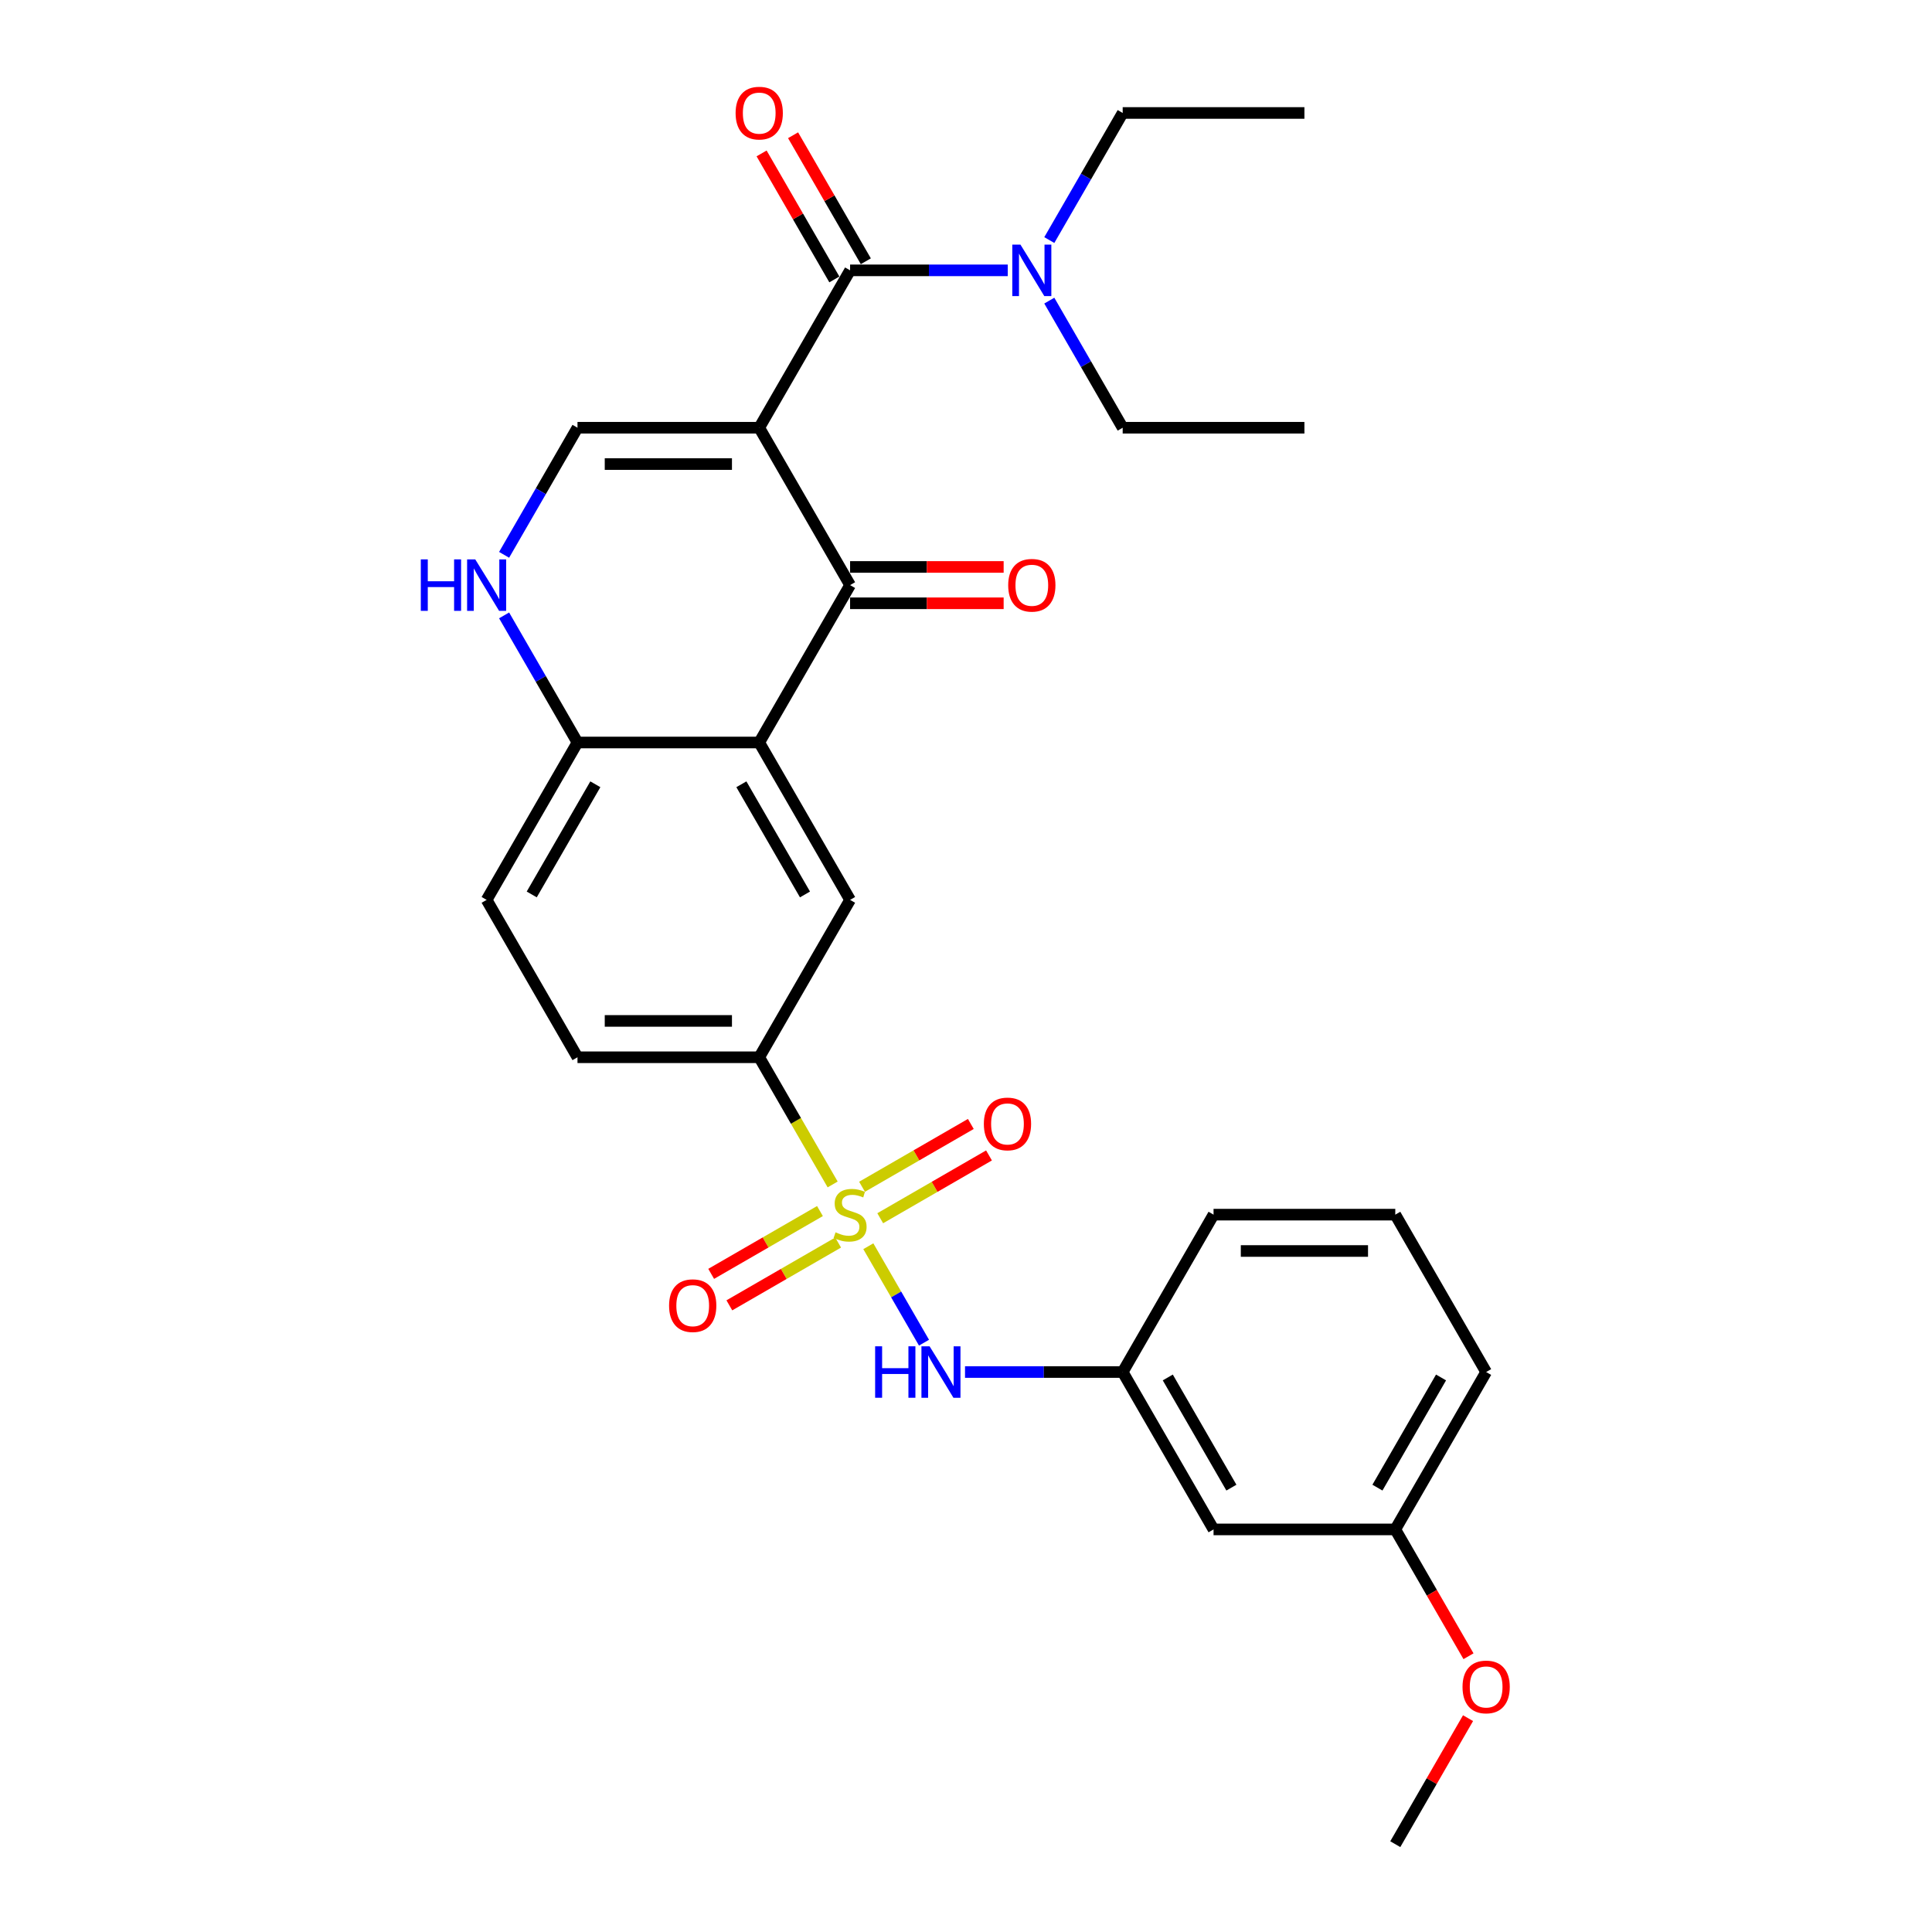 <?xml version='1.0' encoding='iso-8859-1'?>
<svg version='1.1' baseProfile='full'
              xmlns='http://www.w3.org/2000/svg'
                      xmlns:rdkit='http://www.rdkit.org/xml'
                      xmlns:xlink='http://www.w3.org/1999/xlink'
                  xml:space='preserve'
width='1000px' height='1000px' viewBox='0 0 1000 1000'>
<!-- END OF HEADER -->
<rect style='opacity:1.0;fill:#FFFFFF;stroke:none' width='1000' height='1000' x='0' y='0'> </rect>
<path class='bond-1' d='M 392.973,221.393 L 440.005,302.854' style='fill:none;fill-rule:evenodd;stroke:#000000;stroke-width:6px;stroke-linecap:butt;stroke-linejoin:miter;stroke-opacity:1' />
<path class='bond-3' d='M 392.973,221.393 L 440.005,139.931' style='fill:none;fill-rule:evenodd;stroke:#000000;stroke-width:6px;stroke-linecap:butt;stroke-linejoin:miter;stroke-opacity:1' />
<path class='bond-4' d='M 392.973,221.393 L 298.909,221.393' style='fill:none;fill-rule:evenodd;stroke:#000000;stroke-width:6px;stroke-linecap:butt;stroke-linejoin:miter;stroke-opacity:1' />
<path class='bond-4' d='M 378.863,240.206 L 313.019,240.206' style='fill:none;fill-rule:evenodd;stroke:#000000;stroke-width:6px;stroke-linecap:butt;stroke-linejoin:miter;stroke-opacity:1' />
<path class='bond-0' d='M 430.979,613.067 L 411.976,580.152' style='fill:none;fill-rule:evenodd;stroke:#CCCC00;stroke-width:6px;stroke-linecap:butt;stroke-linejoin:miter;stroke-opacity:1' />
<path class='bond-0' d='M 411.976,580.152 L 392.973,547.238' style='fill:none;fill-rule:evenodd;stroke:#000000;stroke-width:6px;stroke-linecap:butt;stroke-linejoin:miter;stroke-opacity:1' />
<path class='bond-8' d='M 449.443,645.048 L 463.852,670.005' style='fill:none;fill-rule:evenodd;stroke:#CCCC00;stroke-width:6px;stroke-linecap:butt;stroke-linejoin:miter;stroke-opacity:1' />
<path class='bond-8' d='M 463.852,670.005 L 478.261,694.962' style='fill:none;fill-rule:evenodd;stroke:#0000FF;stroke-width:6px;stroke-linecap:butt;stroke-linejoin:miter;stroke-opacity:1' />
<path class='bond-10' d='M 424.409,626.843 L 396.257,643.096' style='fill:none;fill-rule:evenodd;stroke:#CCCC00;stroke-width:6px;stroke-linecap:butt;stroke-linejoin:miter;stroke-opacity:1' />
<path class='bond-10' d='M 396.257,643.096 L 368.106,659.349' style='fill:none;fill-rule:evenodd;stroke:#FF0000;stroke-width:6px;stroke-linecap:butt;stroke-linejoin:miter;stroke-opacity:1' />
<path class='bond-10' d='M 433.815,643.135 L 405.664,659.388' style='fill:none;fill-rule:evenodd;stroke:#CCCC00;stroke-width:6px;stroke-linecap:butt;stroke-linejoin:miter;stroke-opacity:1' />
<path class='bond-10' d='M 405.664,659.388 L 377.512,675.642' style='fill:none;fill-rule:evenodd;stroke:#FF0000;stroke-width:6px;stroke-linecap:butt;stroke-linejoin:miter;stroke-opacity:1' />
<path class='bond-11' d='M 455.601,630.557 L 483.752,614.304' style='fill:none;fill-rule:evenodd;stroke:#CCCC00;stroke-width:6px;stroke-linecap:butt;stroke-linejoin:miter;stroke-opacity:1' />
<path class='bond-11' d='M 483.752,614.304 L 511.904,598.05' style='fill:none;fill-rule:evenodd;stroke:#FF0000;stroke-width:6px;stroke-linecap:butt;stroke-linejoin:miter;stroke-opacity:1' />
<path class='bond-11' d='M 446.194,614.265 L 474.346,598.012' style='fill:none;fill-rule:evenodd;stroke:#CCCC00;stroke-width:6px;stroke-linecap:butt;stroke-linejoin:miter;stroke-opacity:1' />
<path class='bond-11' d='M 474.346,598.012 L 502.498,581.758' style='fill:none;fill-rule:evenodd;stroke:#FF0000;stroke-width:6px;stroke-linecap:butt;stroke-linejoin:miter;stroke-opacity:1' />
<path class='bond-2' d='M 440.005,302.854 L 392.973,384.316' style='fill:none;fill-rule:evenodd;stroke:#000000;stroke-width:6px;stroke-linecap:butt;stroke-linejoin:miter;stroke-opacity:1' />
<path class='bond-13' d='M 440.005,312.261 L 479.747,312.261' style='fill:none;fill-rule:evenodd;stroke:#000000;stroke-width:6px;stroke-linecap:butt;stroke-linejoin:miter;stroke-opacity:1' />
<path class='bond-13' d='M 479.747,312.261 L 519.488,312.261' style='fill:none;fill-rule:evenodd;stroke:#FF0000;stroke-width:6px;stroke-linecap:butt;stroke-linejoin:miter;stroke-opacity:1' />
<path class='bond-13' d='M 440.005,293.448 L 479.747,293.448' style='fill:none;fill-rule:evenodd;stroke:#000000;stroke-width:6px;stroke-linecap:butt;stroke-linejoin:miter;stroke-opacity:1' />
<path class='bond-13' d='M 479.747,293.448 L 519.488,293.448' style='fill:none;fill-rule:evenodd;stroke:#FF0000;stroke-width:6px;stroke-linecap:butt;stroke-linejoin:miter;stroke-opacity:1' />
<path class='bond-7' d='M 392.973,384.316 L 440.005,465.777' style='fill:none;fill-rule:evenodd;stroke:#000000;stroke-width:6px;stroke-linecap:butt;stroke-linejoin:miter;stroke-opacity:1' />
<path class='bond-7' d='M 383.735,405.941 L 416.658,462.964' style='fill:none;fill-rule:evenodd;stroke:#000000;stroke-width:6px;stroke-linecap:butt;stroke-linejoin:miter;stroke-opacity:1' />
<path class='bond-29' d='M 392.973,384.316 L 298.909,384.316' style='fill:none;fill-rule:evenodd;stroke:#000000;stroke-width:6px;stroke-linecap:butt;stroke-linejoin:miter;stroke-opacity:1' />
<path class='bond-12' d='M 440.005,139.931 L 480.81,139.931' style='fill:none;fill-rule:evenodd;stroke:#000000;stroke-width:6px;stroke-linecap:butt;stroke-linejoin:miter;stroke-opacity:1' />
<path class='bond-12' d='M 480.81,139.931 L 521.614,139.931' style='fill:none;fill-rule:evenodd;stroke:#0000FF;stroke-width:6px;stroke-linecap:butt;stroke-linejoin:miter;stroke-opacity:1' />
<path class='bond-14' d='M 448.151,135.228 L 429.322,102.615' style='fill:none;fill-rule:evenodd;stroke:#000000;stroke-width:6px;stroke-linecap:butt;stroke-linejoin:miter;stroke-opacity:1' />
<path class='bond-14' d='M 429.322,102.615 L 410.493,70.002' style='fill:none;fill-rule:evenodd;stroke:#FF0000;stroke-width:6px;stroke-linecap:butt;stroke-linejoin:miter;stroke-opacity:1' />
<path class='bond-14' d='M 431.859,144.635 L 413.03,112.022' style='fill:none;fill-rule:evenodd;stroke:#000000;stroke-width:6px;stroke-linecap:butt;stroke-linejoin:miter;stroke-opacity:1' />
<path class='bond-14' d='M 413.03,112.022 L 394.2,79.409' style='fill:none;fill-rule:evenodd;stroke:#FF0000;stroke-width:6px;stroke-linecap:butt;stroke-linejoin:miter;stroke-opacity:1' />
<path class='bond-5' d='M 298.909,221.393 L 279.917,254.288' style='fill:none;fill-rule:evenodd;stroke:#000000;stroke-width:6px;stroke-linecap:butt;stroke-linejoin:miter;stroke-opacity:1' />
<path class='bond-5' d='M 279.917,254.288 L 260.925,287.183' style='fill:none;fill-rule:evenodd;stroke:#0000FF;stroke-width:6px;stroke-linecap:butt;stroke-linejoin:miter;stroke-opacity:1' />
<path class='bond-9' d='M 260.925,318.525 L 279.917,351.42' style='fill:none;fill-rule:evenodd;stroke:#0000FF;stroke-width:6px;stroke-linecap:butt;stroke-linejoin:miter;stroke-opacity:1' />
<path class='bond-9' d='M 279.917,351.42 L 298.909,384.316' style='fill:none;fill-rule:evenodd;stroke:#000000;stroke-width:6px;stroke-linecap:butt;stroke-linejoin:miter;stroke-opacity:1' />
<path class='bond-6' d='M 392.973,547.238 L 440.005,465.777' style='fill:none;fill-rule:evenodd;stroke:#000000;stroke-width:6px;stroke-linecap:butt;stroke-linejoin:miter;stroke-opacity:1' />
<path class='bond-30' d='M 392.973,547.238 L 298.909,547.238' style='fill:none;fill-rule:evenodd;stroke:#000000;stroke-width:6px;stroke-linecap:butt;stroke-linejoin:miter;stroke-opacity:1' />
<path class='bond-30' d='M 378.863,528.426 L 313.019,528.426' style='fill:none;fill-rule:evenodd;stroke:#000000;stroke-width:6px;stroke-linecap:butt;stroke-linejoin:miter;stroke-opacity:1' />
<path class='bond-15' d='M 499.491,710.161 L 540.295,710.161' style='fill:none;fill-rule:evenodd;stroke:#0000FF;stroke-width:6px;stroke-linecap:butt;stroke-linejoin:miter;stroke-opacity:1' />
<path class='bond-15' d='M 540.295,710.161 L 581.1,710.161' style='fill:none;fill-rule:evenodd;stroke:#000000;stroke-width:6px;stroke-linecap:butt;stroke-linejoin:miter;stroke-opacity:1' />
<path class='bond-18' d='M 298.909,384.316 L 251.878,465.777' style='fill:none;fill-rule:evenodd;stroke:#000000;stroke-width:6px;stroke-linecap:butt;stroke-linejoin:miter;stroke-opacity:1' />
<path class='bond-18' d='M 308.147,405.941 L 275.225,462.964' style='fill:none;fill-rule:evenodd;stroke:#000000;stroke-width:6px;stroke-linecap:butt;stroke-linejoin:miter;stroke-opacity:1' />
<path class='bond-22' d='M 543.116,124.261 L 562.108,91.365' style='fill:none;fill-rule:evenodd;stroke:#0000FF;stroke-width:6px;stroke-linecap:butt;stroke-linejoin:miter;stroke-opacity:1' />
<path class='bond-22' d='M 562.108,91.365 L 581.1,58.47' style='fill:none;fill-rule:evenodd;stroke:#000000;stroke-width:6px;stroke-linecap:butt;stroke-linejoin:miter;stroke-opacity:1' />
<path class='bond-23' d='M 543.116,155.602 L 562.108,188.498' style='fill:none;fill-rule:evenodd;stroke:#0000FF;stroke-width:6px;stroke-linecap:butt;stroke-linejoin:miter;stroke-opacity:1' />
<path class='bond-23' d='M 562.108,188.498 L 581.1,221.393' style='fill:none;fill-rule:evenodd;stroke:#000000;stroke-width:6px;stroke-linecap:butt;stroke-linejoin:miter;stroke-opacity:1' />
<path class='bond-17' d='M 581.1,710.161 L 628.132,791.623' style='fill:none;fill-rule:evenodd;stroke:#000000;stroke-width:6px;stroke-linecap:butt;stroke-linejoin:miter;stroke-opacity:1' />
<path class='bond-17' d='M 604.447,712.974 L 637.369,769.997' style='fill:none;fill-rule:evenodd;stroke:#000000;stroke-width:6px;stroke-linecap:butt;stroke-linejoin:miter;stroke-opacity:1' />
<path class='bond-24' d='M 581.1,710.161 L 628.132,628.7' style='fill:none;fill-rule:evenodd;stroke:#000000;stroke-width:6px;stroke-linecap:butt;stroke-linejoin:miter;stroke-opacity:1' />
<path class='bond-16' d='M 298.909,547.238 L 251.878,465.777' style='fill:none;fill-rule:evenodd;stroke:#000000;stroke-width:6px;stroke-linecap:butt;stroke-linejoin:miter;stroke-opacity:1' />
<path class='bond-19' d='M 628.132,791.623 L 722.195,791.623' style='fill:none;fill-rule:evenodd;stroke:#000000;stroke-width:6px;stroke-linecap:butt;stroke-linejoin:miter;stroke-opacity:1' />
<path class='bond-20' d='M 722.195,791.623 L 741.144,824.443' style='fill:none;fill-rule:evenodd;stroke:#000000;stroke-width:6px;stroke-linecap:butt;stroke-linejoin:miter;stroke-opacity:1' />
<path class='bond-20' d='M 741.144,824.443 L 760.093,857.263' style='fill:none;fill-rule:evenodd;stroke:#FF0000;stroke-width:6px;stroke-linecap:butt;stroke-linejoin:miter;stroke-opacity:1' />
<path class='bond-31' d='M 722.195,791.623 L 769.227,710.161' style='fill:none;fill-rule:evenodd;stroke:#000000;stroke-width:6px;stroke-linecap:butt;stroke-linejoin:miter;stroke-opacity:1' />
<path class='bond-31' d='M 712.958,769.997 L 745.88,712.974' style='fill:none;fill-rule:evenodd;stroke:#000000;stroke-width:6px;stroke-linecap:butt;stroke-linejoin:miter;stroke-opacity:1' />
<path class='bond-26' d='M 759.854,889.319 L 741.024,921.932' style='fill:none;fill-rule:evenodd;stroke:#FF0000;stroke-width:6px;stroke-linecap:butt;stroke-linejoin:miter;stroke-opacity:1' />
<path class='bond-26' d='M 741.024,921.932 L 722.195,954.545' style='fill:none;fill-rule:evenodd;stroke:#000000;stroke-width:6px;stroke-linecap:butt;stroke-linejoin:miter;stroke-opacity:1' />
<path class='bond-21' d='M 722.195,628.7 L 628.132,628.7' style='fill:none;fill-rule:evenodd;stroke:#000000;stroke-width:6px;stroke-linecap:butt;stroke-linejoin:miter;stroke-opacity:1' />
<path class='bond-21' d='M 708.086,647.513 L 642.241,647.513' style='fill:none;fill-rule:evenodd;stroke:#000000;stroke-width:6px;stroke-linecap:butt;stroke-linejoin:miter;stroke-opacity:1' />
<path class='bond-25' d='M 722.195,628.7 L 769.227,710.161' style='fill:none;fill-rule:evenodd;stroke:#000000;stroke-width:6px;stroke-linecap:butt;stroke-linejoin:miter;stroke-opacity:1' />
<path class='bond-27' d='M 581.1,58.47 L 675.164,58.47' style='fill:none;fill-rule:evenodd;stroke:#000000;stroke-width:6px;stroke-linecap:butt;stroke-linejoin:miter;stroke-opacity:1' />
<path class='bond-28' d='M 581.1,221.393 L 675.164,221.393' style='fill:none;fill-rule:evenodd;stroke:#000000;stroke-width:6px;stroke-linecap:butt;stroke-linejoin:miter;stroke-opacity:1' />
<path  class='atom-1' d='M 432.48 637.843
Q 432.781 637.956, 434.022 638.482
Q 435.264 639.009, 436.618 639.348
Q 438.011 639.649, 439.365 639.649
Q 441.886 639.649, 443.353 638.445
Q 444.821 637.203, 444.821 635.059
Q 444.821 633.591, 444.068 632.688
Q 443.353 631.785, 442.225 631.296
Q 441.096 630.807, 439.215 630.243
Q 436.844 629.528, 435.414 628.85
Q 434.022 628.173, 433.006 626.743
Q 432.028 625.314, 432.028 622.906
Q 432.028 619.557, 434.286 617.487
Q 436.581 615.418, 441.096 615.418
Q 444.181 615.418, 447.68 616.885
L 446.815 619.783
Q 443.617 618.466, 441.209 618.466
Q 438.613 618.466, 437.183 619.557
Q 435.753 620.61, 435.791 622.454
Q 435.791 623.884, 436.506 624.749
Q 437.258 625.615, 438.312 626.104
Q 439.403 626.593, 441.209 627.157
Q 443.617 627.91, 445.047 628.662
Q 446.476 629.415, 447.492 630.957
Q 448.546 632.462, 448.546 635.059
Q 448.546 638.746, 446.062 640.74
Q 443.617 642.697, 439.516 642.697
Q 437.145 642.697, 435.339 642.17
Q 433.571 641.681, 431.464 640.815
L 432.48 637.843
' fill='#CCCC00'/>
<path  class='atom-6' d='M 217.808 289.535
L 221.42 289.535
L 221.42 300.86
L 235.04 300.86
L 235.04 289.535
L 238.652 289.535
L 238.652 316.174
L 235.04 316.174
L 235.04 303.87
L 221.42 303.87
L 221.42 316.174
L 217.808 316.174
L 217.808 289.535
' fill='#0000FF'/>
<path  class='atom-6' d='M 245.989 289.535
L 254.718 303.644
Q 255.584 305.037, 256.976 307.557
Q 258.368 310.078, 258.443 310.229
L 258.443 289.535
L 261.98 289.535
L 261.98 316.174
L 258.33 316.174
L 248.962 300.747
Q 247.871 298.941, 246.704 296.872
Q 245.575 294.802, 245.237 294.163
L 245.237 316.174
L 241.775 316.174
L 241.775 289.535
L 245.989 289.535
' fill='#0000FF'/>
<path  class='atom-9' d='M 452.967 696.842
L 456.579 696.842
L 456.579 708.167
L 470.199 708.167
L 470.199 696.842
L 473.811 696.842
L 473.811 723.481
L 470.199 723.481
L 470.199 711.177
L 456.579 711.177
L 456.579 723.481
L 452.967 723.481
L 452.967 696.842
' fill='#0000FF'/>
<path  class='atom-9' d='M 481.148 696.842
L 489.877 710.951
Q 490.743 712.344, 492.135 714.864
Q 493.527 717.385, 493.602 717.536
L 493.602 696.842
L 497.139 696.842
L 497.139 723.481
L 493.489 723.481
L 484.121 708.054
Q 483.029 706.248, 481.863 704.179
Q 480.734 702.109, 480.396 701.47
L 480.396 723.481
L 476.934 723.481
L 476.934 696.842
L 481.148 696.842
' fill='#0000FF'/>
<path  class='atom-11' d='M 346.315 675.807
Q 346.315 669.411, 349.476 665.836
Q 352.636 662.262, 358.543 662.262
Q 364.451 662.262, 367.611 665.836
Q 370.772 669.411, 370.772 675.807
Q 370.772 682.278, 367.573 685.966
Q 364.375 689.615, 358.543 689.615
Q 352.674 689.615, 349.476 685.966
Q 346.315 682.316, 346.315 675.807
M 358.543 686.605
Q 362.607 686.605, 364.789 683.896
Q 367.009 681.15, 367.009 675.807
Q 367.009 670.577, 364.789 667.943
Q 362.607 665.272, 358.543 665.272
Q 354.48 665.272, 352.26 667.906
Q 350.078 670.539, 350.078 675.807
Q 350.078 681.187, 352.26 683.896
Q 354.48 686.605, 358.543 686.605
' fill='#FF0000'/>
<path  class='atom-12' d='M 509.238 581.743
Q 509.238 575.347, 512.398 571.773
Q 515.559 568.198, 521.466 568.198
Q 527.373 568.198, 530.534 571.773
Q 533.694 575.347, 533.694 581.743
Q 533.694 588.215, 530.496 591.902
Q 527.298 595.552, 521.466 595.552
Q 515.597 595.552, 512.398 591.902
Q 509.238 588.253, 509.238 581.743
M 521.466 592.542
Q 525.53 592.542, 527.712 589.833
Q 529.932 587.086, 529.932 581.743
Q 529.932 576.513, 527.712 573.88
Q 525.53 571.208, 521.466 571.208
Q 517.403 571.208, 515.183 573.842
Q 513 576.476, 513 581.743
Q 513 587.124, 515.183 589.833
Q 517.403 592.542, 521.466 592.542
' fill='#FF0000'/>
<path  class='atom-13' d='M 528.18 126.612
L 536.909 140.722
Q 537.774 142.114, 539.167 144.635
Q 540.559 147.156, 540.634 147.306
L 540.634 126.612
L 544.171 126.612
L 544.171 153.251
L 540.521 153.251
L 531.152 137.824
Q 530.061 136.018, 528.895 133.949
Q 527.766 131.88, 527.427 131.24
L 527.427 153.251
L 523.966 153.251
L 523.966 126.612
L 528.18 126.612
' fill='#0000FF'/>
<path  class='atom-14' d='M 521.84 302.93
Q 521.84 296.533, 525.001 292.959
Q 528.161 289.384, 534.068 289.384
Q 539.975 289.384, 543.136 292.959
Q 546.297 296.533, 546.297 302.93
Q 546.297 309.401, 543.098 313.088
Q 539.9 316.738, 534.068 316.738
Q 528.199 316.738, 525.001 313.088
Q 521.84 309.439, 521.84 302.93
M 534.068 313.728
Q 538.132 313.728, 540.314 311.019
Q 542.534 308.272, 542.534 302.93
Q 542.534 297.7, 540.314 295.066
Q 538.132 292.394, 534.068 292.394
Q 530.005 292.394, 527.785 295.028
Q 525.603 297.662, 525.603 302.93
Q 525.603 308.31, 527.785 311.019
Q 530.005 313.728, 534.068 313.728
' fill='#FF0000'/>
<path  class='atom-15' d='M 380.745 58.545
Q 380.745 52.149, 383.905 48.575
Q 387.066 45, 392.973 45
Q 398.88 45, 402.041 48.575
Q 405.201 52.149, 405.201 58.545
Q 405.201 65.017, 402.003 68.704
Q 398.805 72.354, 392.973 72.354
Q 387.103 72.354, 383.905 68.704
Q 380.745 65.055, 380.745 58.545
M 392.973 69.344
Q 397.037 69.344, 399.219 66.635
Q 401.439 63.888, 401.439 58.545
Q 401.439 53.315, 399.219 50.682
Q 397.037 48.01, 392.973 48.01
Q 388.909 48.01, 386.69 50.644
Q 384.507 53.278, 384.507 58.545
Q 384.507 63.926, 386.69 66.635
Q 388.909 69.344, 392.973 69.344
' fill='#FF0000'/>
<path  class='atom-21' d='M 756.999 873.159
Q 756.999 866.763, 760.159 863.189
Q 763.32 859.614, 769.227 859.614
Q 775.134 859.614, 778.295 863.189
Q 781.455 866.763, 781.455 873.159
Q 781.455 879.631, 778.257 883.318
Q 775.059 886.968, 769.227 886.968
Q 763.358 886.968, 760.159 883.318
Q 756.999 879.669, 756.999 873.159
M 769.227 883.958
Q 773.291 883.958, 775.473 881.249
Q 777.693 878.502, 777.693 873.159
Q 777.693 867.929, 775.473 865.296
Q 773.291 862.624, 769.227 862.624
Q 765.164 862.624, 762.944 865.258
Q 760.761 867.892, 760.761 873.159
Q 760.761 878.54, 762.944 881.249
Q 765.164 883.958, 769.227 883.958
' fill='#FF0000'/>
</svg>
